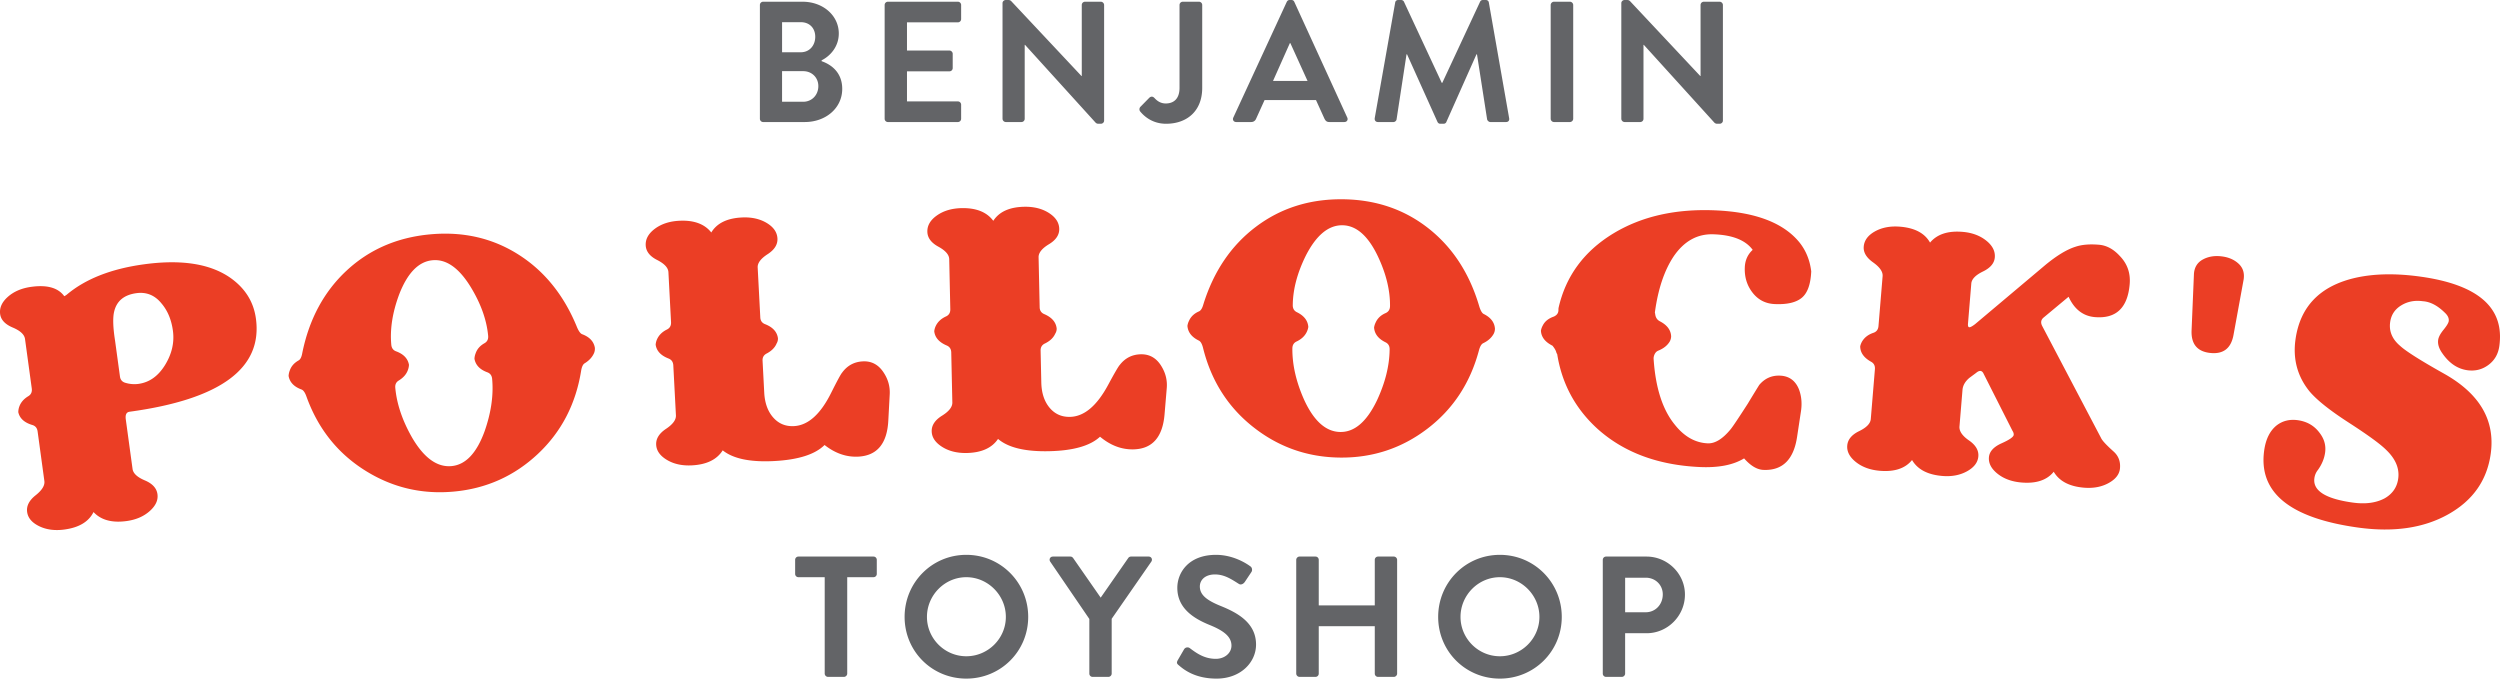 <svg xmlns="http://www.w3.org/2000/svg" width="360" height="97.719" viewBox="0 0 360 97.719"><path d="M118.311 8.811c1.435.495 2.97 1.658 2.97 3.986 0 2.772-2.376 4.777-5.396 4.777h-5.99a.47.47 0 0 1-.47-.47V.718a.47.47 0 0 1 .47-.47h5.669c2.945 0 5.222 1.981 5.222 4.579 0 1.856-1.189 3.218-2.475 3.861v.123zm-2.995-1.286c1.262 0 2.079-.99 2.079-2.228 0-1.238-.817-2.103-2.079-2.103h-2.698v4.331h2.698zm.346 7.128c1.238 0 2.178-.965 2.178-2.253 0-1.238-.941-2.153-2.178-2.153h-3.045v4.406h3.045zM127.389.718a.47.47 0 0 1 .47-.47h10.074a.47.47 0 0 1 .47.47v2.03a.47.47 0 0 1-.47.47h-7.327v4.059h6.114c.248 0 .47.223.47.47v2.055a.47.47 0 0 1-.47.47h-6.114v4.331h7.327a.47.47 0 0 1 .47.471v2.03a.47.47 0 0 1-.47.47h-10.074a.47.47 0 0 1-.47-.47V.718zm16.975-.273c0-.247.222-.445.47-.445h.371c.173 0 .298.05.421.173l10.099 10.767h.05V.718a.47.47 0 0 1 .47-.47h2.277c.248 0 .47.223.47.47v16.658c0 .248-.222.445-.47.445h-.347a.545.545 0 0 1-.421-.173L147.607 6.461h-.05v10.643a.47.47 0 0 1-.47.47h-2.253a.486.486 0 0 1-.47-.47V.445zm19.844 14.95l1.287-1.312c.272-.247.52-.198.743.025.321.347.817.792 1.633.792 1.015 0 1.981-.545 1.981-2.253V.718a.47.47 0 0 1 .47-.47h2.326a.47.47 0 0 1 .471.47v11.931c0 3.44-2.302 5.173-5.198 5.173-2.154 0-3.341-1.287-3.762-1.807a.523.523 0 0 1 .049-.62zm13.388 1.536L185.293.273c.075-.149.198-.273.421-.273h.248c.247 0 .347.124.42.272l7.624 16.658c.149.321-.05.643-.421.643h-2.153c-.371 0-.544-.149-.718-.495l-1.213-2.673H182.1l-1.213 2.673c-.099.248-.322.495-.718.495h-2.154c-.37.001-.568-.321-.419-.642zm10.692-5.273l-2.475-5.445h-.074l-2.425 5.445h4.974zM200.906.372c.025-.199.174-.372.446-.372h.396c.198 0 .347.099.421.248l5.445 11.683h.074L213.133.248c.074-.149.198-.248.421-.248h.396c.272 0 .421.173.445.372l2.92 16.633c.074.346-.123.569-.445.569h-2.253c-.222 0-.42-.198-.47-.371l-1.46-9.381h-.074l-4.332 9.728c-.049.148-.198.272-.42.272h-.445c-.223 0-.347-.124-.421-.272l-4.381-9.728h-.074l-1.435 9.381c-.024.173-.223.371-.445.371h-2.227c-.322 0-.52-.223-.471-.569L200.906.372zm22.393.346c0-.247.222-.47.47-.47h2.302c.248 0 .471.223.471.47v16.386c0 .247-.223.47-.471.47h-2.302a.486.486 0 0 1-.47-.47V.718zM233.47.445c0-.247.222-.445.47-.445h.371c.173 0 .298.05.421.173l10.099 10.767h.05V.718a.47.47 0 0 1 .47-.47h2.277c.248 0 .47.223.47.47v16.658c0 .248-.222.445-.47.445h-.347a.545.545 0 0 1-.421-.173L236.712 6.461h-.05v10.643a.47.47 0 0 1-.47.47h-2.253a.486.486 0 0 1-.47-.47V.445zm-114.712 82.67h-3.787a.47.47 0 0 1-.471-.47v-2.03a.47.47 0 0 1 .471-.47h10.816a.47.47 0 0 1 .47.47v2.03a.47.47 0 0 1-.47.47H122v13.886c0 .247-.223.47-.471.47h-2.302a.486.486 0 0 1-.47-.47V83.115zm20.391-3.218c4.951 0 8.911 3.986 8.911 8.936s-3.96 8.886-8.911 8.886c-4.95 0-8.886-3.936-8.886-8.886s3.936-8.936 8.886-8.936zm0 14.604c3.119 0 5.693-2.549 5.693-5.668s-2.574-5.718-5.693-5.718c-3.118 0-5.668 2.598-5.668 5.718 0 3.118 2.55 5.668 5.668 5.668zm17.716-5.371l-5.643-8.267c-.198-.321 0-.718.396-.718h2.525c.198 0 .322.124.396.223l3.96 5.692 3.96-5.692a.49.49 0 0 1 .396-.223h2.549c.396 0 .594.396.396.718l-5.717 8.243v7.896c0 .247-.223.47-.471.47h-2.277a.47.47 0 0 1-.47-.47V89.13zm12.867 6.658c-.248-.198-.347-.347-.124-.743l.891-1.534a.573.573 0 0 1 .842-.173c1.015.768 2.128 1.534 3.738 1.534 1.286 0 2.252-.841 2.252-1.905 0-1.263-1.064-2.128-3.144-2.97-2.326-.941-4.653-2.425-4.653-5.347 0-2.203 1.634-4.752 5.57-4.752 2.524 0 4.455 1.287 4.95 1.658.248.149.322.57.149.817l-.941 1.411c-.198.298-.569.495-.866.298-1.064-.669-2.079-1.362-3.44-1.362-1.411 0-2.178.792-2.178 1.733 0 1.163.916 1.955 2.921 2.773 2.401.965 5.172 2.401 5.172 5.593 0 2.549-2.203 4.901-5.692 4.901-3.121-.001-4.73-1.313-5.447-1.932zm16.925-15.173c0-.247.222-.47.47-.47h2.302a.47.47 0 0 1 .471.47v6.56h8.068v-6.56a.47.47 0 0 1 .471-.47h2.277c.247 0 .47.223.47.47v16.386c0 .247-.223.47-.47.47h-2.277a.47.47 0 0 1-.471-.47v-6.832H189.9v6.832a.47.47 0 0 1-.471.47h-2.302a.486.486 0 0 1-.47-.47V80.615zm29.325-.718c4.951 0 8.911 3.986 8.911 8.936s-3.96 8.886-8.911 8.886c-4.95 0-8.886-3.936-8.886-8.886s3.936-8.936 8.886-8.936zm0 14.604c3.119 0 5.693-2.549 5.693-5.668s-2.574-5.718-5.693-5.718c-3.118 0-5.668 2.598-5.668 5.718 0 3.118 2.549 5.668 5.668 5.668zm14.82-13.886a.47.47 0 0 1 .47-.47h5.816c3.045 0 5.544 2.475 5.544 5.47 0 3.069-2.5 5.57-5.519 5.57h-3.095v5.816c0 .247-.222.47-.47.47h-2.277a.47.47 0 0 1-.47-.47V80.615zm6.187 7.549c1.386 0 2.451-1.113 2.451-2.574 0-1.361-1.064-2.401-2.451-2.401h-2.97v4.975h2.97z" fill="#636467"/><path d="M36.852 45.878c.976 7.154-5.092 11.625-18.202 13.414-.448.061-.628.429-.536 1.104l.974 7.134c.088.637.677 1.187 1.769 1.647 1.095.462 1.7 1.123 1.816 1.985.118.862-.258 1.677-1.126 2.443-.868.768-1.976 1.243-3.325 1.427-2.098.286-3.683-.147-4.755-1.297-.689 1.391-2.081 2.229-4.178 2.515-1.387.189-2.601.031-3.642-.476-1.043-.506-1.623-1.189-1.74-2.051-.117-.862.289-1.66 1.217-2.398.93-.737 1.352-1.424 1.265-2.06l-.973-7.136c-.066-.489-.317-.798-.755-.929-1.153-.339-1.827-.953-2.026-1.842.003-.267.044-.52.126-.761.216-.639.662-1.158 1.332-1.556.386-.242.547-.608.482-1.095l-.974-7.136c-.088-.636-.677-1.186-1.771-1.647S.134 46.059.022 45.235c-.122-.899.251-1.732 1.119-2.5.868-.766 1.993-1.245 3.38-1.433 2.247-.306 3.813.129 4.699 1.304l.064.048.316-.212c2.702-2.277 6.415-3.737 11.134-4.381 5.355-.73 9.487-.093 12.394 1.915 2.151 1.5 3.392 3.466 3.724 5.902zm-11.953 1.745c-.214-1.574-.755-2.873-1.619-3.9-.965-1.204-2.178-1.706-3.639-1.507-1.76.239-2.824 1.11-3.192 2.61-.224.869-.185 2.277.118 4.219l.706 5.168c.066.488.336.795.811.92a4.449 4.449 0 0 0 1.852.148c1.574-.214 2.851-1.123 3.835-2.726.982-1.602 1.358-3.247 1.128-4.932zm60.759 2.44c.025.263-.01.512-.102.749-.251.592-.698 1.09-1.344 1.49-.252.138-.429.496-.527 1.074-.77 4.818-2.85 8.815-6.237 11.994-3.389 3.18-7.418 4.985-12.085 5.416-4.668.431-8.968-.603-12.901-3.106-3.933-2.502-6.72-6.05-8.358-10.645-.203-.551-.443-.871-.716-.959-1.061-.394-1.672-1.04-1.831-1.938.013-.265.067-.518.16-.755.206-.626.636-1.12 1.285-1.485.252-.138.429-.496.528-1.074.992-4.876 3.122-8.83 6.39-11.867 3.268-3.035 7.276-4.773 12.018-5.21 4.744-.439 8.991.536 12.741 2.922 3.753 2.386 6.561 5.885 8.431 10.496.239.547.479.867.715.959 1.062.396 1.674 1.041 1.833 1.939zm-14.79 4.498c-.045-.488-.283-.807-.716-.958-1.061-.395-1.672-1.042-1.83-1.938.013-.267.066-.519.158-.755.207-.626.636-1.122 1.285-1.486.397-.225.573-.583.528-1.074-.209-2.257-1.03-4.574-2.465-6.946-1.702-2.805-3.55-4.115-5.545-3.929-1.996.184-3.59 1.812-4.788 4.883-.975 2.596-1.357 5.024-1.149 7.283.046.489.283.809.716.958 1.061.397 1.672 1.042 1.83 1.938a2.407 2.407 0 0 1-.158.755c-.211.59-.639 1.084-1.285 1.486-.398.227-.573.585-.528 1.074.216 2.333 1.025 4.726 2.429 7.178 1.713 2.917 3.603 4.279 5.674 4.087 2.032-.188 3.624-1.872 4.773-5.053.929-2.667 1.287-5.168 1.071-7.503zm57.251 2.213l-.201 3.759c-.165 3.339-1.607 5.08-4.324 5.223-1.699.089-3.319-.469-4.858-1.676-1.368 1.359-3.787 2.13-7.261 2.312-3.436.18-5.904-.334-7.406-1.542-.838 1.332-2.315 2.051-4.429 2.162-1.397.073-2.594-.184-3.59-.777-.995-.591-1.517-1.32-1.562-2.189-.046-.868.425-1.63 1.413-2.288.988-.657 1.464-1.307 1.431-1.948l-.377-7.192c-.026-.489-.251-.819-.676-.987-1.122-.433-1.742-1.101-1.866-2.002.023-.267.086-.516.188-.748.27-.619.756-1.1 1.458-1.44.406-.21.595-.56.569-1.052l-.377-7.191c-.033-.641-.576-1.229-1.625-1.76-1.052-.531-1.599-1.231-1.645-2.099-.048-.907.393-1.705 1.321-2.398.931-.692 2.093-1.075 3.49-1.149 2.115-.111 3.659.452 4.632 1.688.8-1.329 2.257-2.05 4.372-2.161 1.396-.073 2.594.187 3.589.777.997.592 1.518 1.341 1.566 2.246.046.869-.426 1.623-1.414 2.261-.989.639-1.467 1.279-1.432 1.92l.377 7.191c.026.492.269.819.733.984 1.082.435 1.684 1.104 1.808 2.006a1.31 1.31 0 0 1-.187.748c-.236.579-.703 1.059-1.401 1.436-.443.214-.652.565-.626 1.055l.24 4.587c.08 1.511.511 2.708 1.297 3.594.784.887 1.78 1.298 2.989 1.235 2.039-.108 3.827-1.715 5.368-4.825.856-1.71 1.374-2.664 1.553-2.863.742-1.024 1.736-1.569 2.981-1.633 1.283-.068 2.296.486 3.039 1.657.618.952.899 1.979.843 3.079zm39.895-.902l-.315 3.75c-.268 3.333-1.764 5.029-4.488 5.088-1.701.037-3.305-.57-4.807-1.824-1.41 1.316-3.856 2.012-7.331 2.088-3.44.075-5.892-.515-7.356-1.768-.878 1.304-2.377 1.979-4.493 2.026-1.398.031-2.586-.265-3.565-.887-.977-.621-1.476-1.366-1.494-2.236-.019-.869.475-1.617 1.482-2.245 1.007-.626 1.504-1.261 1.49-1.903l-.157-7.2c-.01-.491-.225-.827-.645-1.007-1.107-.466-1.708-1.154-1.803-2.059.031-.265.102-.513.211-.742.288-.61.788-1.075 1.5-1.395.412-.197.612-.542.601-1.033l-.156-7.2c-.014-.643-.538-1.245-1.571-1.809-1.033-.563-1.56-1.28-1.578-2.149-.021-.907.444-1.692 1.395-2.355.949-.663 2.124-1.011 3.522-1.041 2.116-.046 3.642.564 4.577 1.829.841-1.303 2.319-1.979 4.436-2.026 1.399-.03 2.587.267 3.565.887.977.622 1.476 1.386 1.496 2.292.018.87-.475 1.608-1.484 2.216-1.007.609-1.504 1.234-1.49 1.876l.156 7.199c.01.492.245.827.703 1.006 1.068.469 1.65 1.155 1.746 2.06.005.265-.066.512-.211.742-.252.573-.734 1.038-1.445 1.393-.449.2-.668.545-.658 1.035l.1 4.591c.032 1.513.428 2.724 1.185 3.633.757.91 1.74 1.352 2.95 1.325 2.041-.044 3.881-1.596 5.517-4.657.909-1.683 1.457-2.621 1.643-2.815.773-.999 1.784-1.513 3.031-1.54 1.285-.028 2.282.556 2.99 1.75.591.973.84 2.007.751 3.105zm47.259-8.548c-.003.264-.061.51-.176.735-.308.564-.803 1.014-1.486 1.347-.267.111-.478.449-.634 1.015-1.253 4.716-3.726 8.483-7.418 11.303-3.692 2.822-7.883 4.21-12.569 4.167-4.689-.042-8.861-1.507-12.521-4.394-3.66-2.887-6.073-6.699-7.24-11.436-.147-.569-.352-.91-.614-1.026-1.016-.5-1.558-1.205-1.625-2.113a2.35 2.35 0 0 1 .233-.735c.269-.601.747-1.051 1.429-1.347.265-.112.477-.449.634-1.016 1.48-4.749 3.999-8.469 7.558-11.159 3.558-2.69 7.72-4.013 12.483-3.97 4.764.044 8.89 1.442 12.381 4.196 3.491 2.753 5.933 6.518 7.326 11.294.184.569.389.91.614 1.026 1.016.5 1.558 1.205 1.625 2.113zm-15.167 2.981c.005-.491-.201-.833-.614-1.026-1.016-.5-1.558-1.205-1.625-2.113.04-.264.119-.509.233-.735.27-.601.747-1.051 1.431-1.347.417-.185.628-.524.632-1.015.021-2.269-.563-4.655-1.75-7.161-1.41-2.962-3.116-4.452-5.119-4.47-2.004-.018-3.757 1.441-5.257 4.376-1.232 2.484-1.858 4.86-1.879 7.128-.005.492.2.833.614 1.026 1.016.501 1.557 1.205 1.625 2.113-.04.264-.119.509-.233.734-.27.565-.747 1.015-1.431 1.348-.417.186-.628.524-.632 1.015-.022 2.345.542 4.807 1.691 7.388 1.409 3.074 3.152 4.622 5.231 4.64 2.042.019 3.794-1.496 5.259-4.546 1.194-2.559 1.803-5.011 1.824-7.355zm60.712-11.22c-.082 1.851-.537 3.116-1.362 3.798-.826.682-2.126.983-3.901.903-1.323-.059-2.385-.609-3.19-1.648-.805-1.038-1.175-2.256-1.113-3.655.046-1.019.425-1.853 1.135-2.502-1.034-1.409-2.93-2.156-5.688-2.243-2.305-.066-4.208 1.002-5.707 3.205-1.339 2.021-2.237 4.706-2.69 8.053l.046.229c.054.495.283.845.692 1.052 1.034.54 1.568 1.263 1.605 2.173-.012.265-.08.507-.203.729-.328.552-.859.983-1.59 1.29-.385.135-.627.465-.726.989l-.008.17c.267 4.175 1.278 7.343 3.034 9.503 1.36 1.727 2.947 2.631 4.76 2.712 1.057.048 2.166-.64 3.329-2.063.321-.402 1.131-1.615 2.434-3.637.532-.885 1.083-1.786 1.655-2.707.798-.948 1.803-1.395 3.012-1.341 1.283.058 2.182.704 2.694 1.938.372.963.476 2.008.312 3.136l-.564 3.722c-.491 3.307-2.115 4.899-4.87 4.775-.907-.041-1.827-.594-2.764-1.657-1.557.952-3.675 1.366-6.357 1.247-6.042-.273-10.955-2.103-14.738-5.49-3.199-2.907-5.137-6.494-5.816-10.763l-.106-.175c-.062-.305-.254-.654-.577-1.047-1.073-.539-1.626-1.266-1.661-2.175a2.38 2.38 0 0 1 .26-.726c.291-.592.82-1.023 1.59-1.29.464-.206.686-.537.67-.992l.01-.227c1.039-4.608 3.679-8.197 7.921-10.768 4.084-2.464 8.995-3.567 14.736-3.308 5.74.259 9.758 1.802 12.053 4.63.929 1.173 1.49 2.561 1.683 4.16zm44.463 28.328c-.071.867-.614 1.58-1.628 2.14-1.013.562-2.198.786-3.554.674-2.111-.175-3.565-.94-4.362-2.296-.974 1.209-2.515 1.727-4.624 1.552-1.393-.115-2.545-.532-3.453-1.253-.907-.72-1.325-1.512-1.253-2.38.068-.828.674-1.499 1.816-2.011 1.142-.511 1.727-.918 1.751-1.221.015-.188-.045-.383-.179-.583l-4.205-8.314c-.233-.398-.574-.407-1.023-.027l-.97.716c-.612.518-.944 1.097-.997 1.738l-.435 5.256c-.057.677.401 1.351 1.369 2.019.968.668 1.418 1.436 1.346 2.301-.072.868-.614 1.582-1.628 2.142-1.013.561-2.2.786-3.556.672-2.111-.174-3.563-.939-4.362-2.295-.972 1.209-2.514 1.726-4.623 1.552-1.395-.116-2.545-.533-3.453-1.253-.908-.72-1.325-1.513-1.254-2.38.072-.867.641-1.558 1.709-2.077 1.068-.519 1.626-1.098 1.681-1.739l.594-7.177c.04-.489-.139-.846-.537-1.069-1.053-.58-1.579-1.326-1.579-2.236.058-.26.155-.5.286-.716.352-.578.898-.988 1.638-1.231.43-.153.666-.475.707-.965l.594-7.177c.053-.641-.404-1.305-1.371-1.992-.967-.686-1.417-1.444-1.348-2.273.075-.904.62-1.637 1.633-2.198 1.014-.56 2.218-.783 3.612-.668 2.109.175 3.544.939 4.305 2.291 1.01-1.205 2.569-1.722 4.68-1.547 1.356.112 2.488.528 3.396 1.248.908.721 1.324 1.532 1.249 2.437-.069.829-.636 1.503-1.704 2.022-1.067.518-1.628 1.097-1.681 1.738l-.476 5.764c-.028.339.032.514.184.527.149.013.428-.135.833-.443l10.091-8.496c1.669-1.379 3.127-2.264 4.373-2.654.898-.304 2.024-.402 3.38-.288 1.092.09 2.09.627 2.995 1.614 1.083 1.114 1.561 2.461 1.429 4.044-.283 3.428-1.951 5.016-5.003 4.764-1.695-.14-2.961-1.118-3.796-2.931l-3.606 3.001c-.367.312-.438.704-.211 1.178l8.503 16.18c.161.354.752.992 1.777 1.911.708.626 1.021 1.429.94 2.409zm17.805-27.175l-1.471 8.051c-.364 1.9-1.486 2.744-3.365 2.534-1.84-.206-2.73-1.275-2.664-3.208l.342-8.179c.067-.943.487-1.628 1.257-2.055.77-.428 1.662-.585 2.677-.471 1.015.113 1.84.462 2.479 1.047s.886 1.346.745 2.281zm35.579 25.102c-.531 3.82-2.565 6.725-6.105 8.713-3.539 1.99-7.874 2.627-13.003 1.915-9.849-1.368-14.354-5.065-13.515-11.094.228-1.647.836-2.86 1.822-3.639.853-.645 1.86-.887 3.02-.726 1.348.188 2.407.813 3.174 1.872.645.854.898 1.785.757 2.796-.12.862-.464 1.692-1.033 2.491a2.375 2.375 0 0 0-.509 1.189c-.25 1.796 1.592 2.968 5.523 3.514 1.834.255 3.37.049 4.608-.619 1.12-.645 1.767-1.587 1.938-2.822.203-1.46-.37-2.837-1.717-4.131-.837-.841-2.631-2.149-5.379-3.925-2.751-1.775-4.649-3.288-5.696-4.541-1.724-2.147-2.391-4.626-2.001-7.433.666-4.793 3.578-7.767 8.738-8.919 2.676-.582 5.756-.632 9.239-.149 8.349 1.16 12.143 4.492 11.378 9.996-.161 1.162-.689 2.072-1.581 2.729-.892.659-1.901.91-3.024.755-1.424-.198-2.627-1.014-3.611-2.448-.478-.677-.676-1.315-.592-1.915.057-.411.316-.9.777-1.467.46-.565.708-.979.744-1.241.057-.412-.135-.82-.574-1.225-1.041-1.023-2.091-1.569-3.15-1.639-1.16-.161-2.2.037-3.116.598-.918.559-1.449 1.364-1.594 2.412-.183 1.311.29 2.444 1.417 3.402.81.762 2.932 2.106 6.367 4.033 5.129 2.885 7.364 6.726 6.698 11.518z" fill="#EB3E25"/></svg>